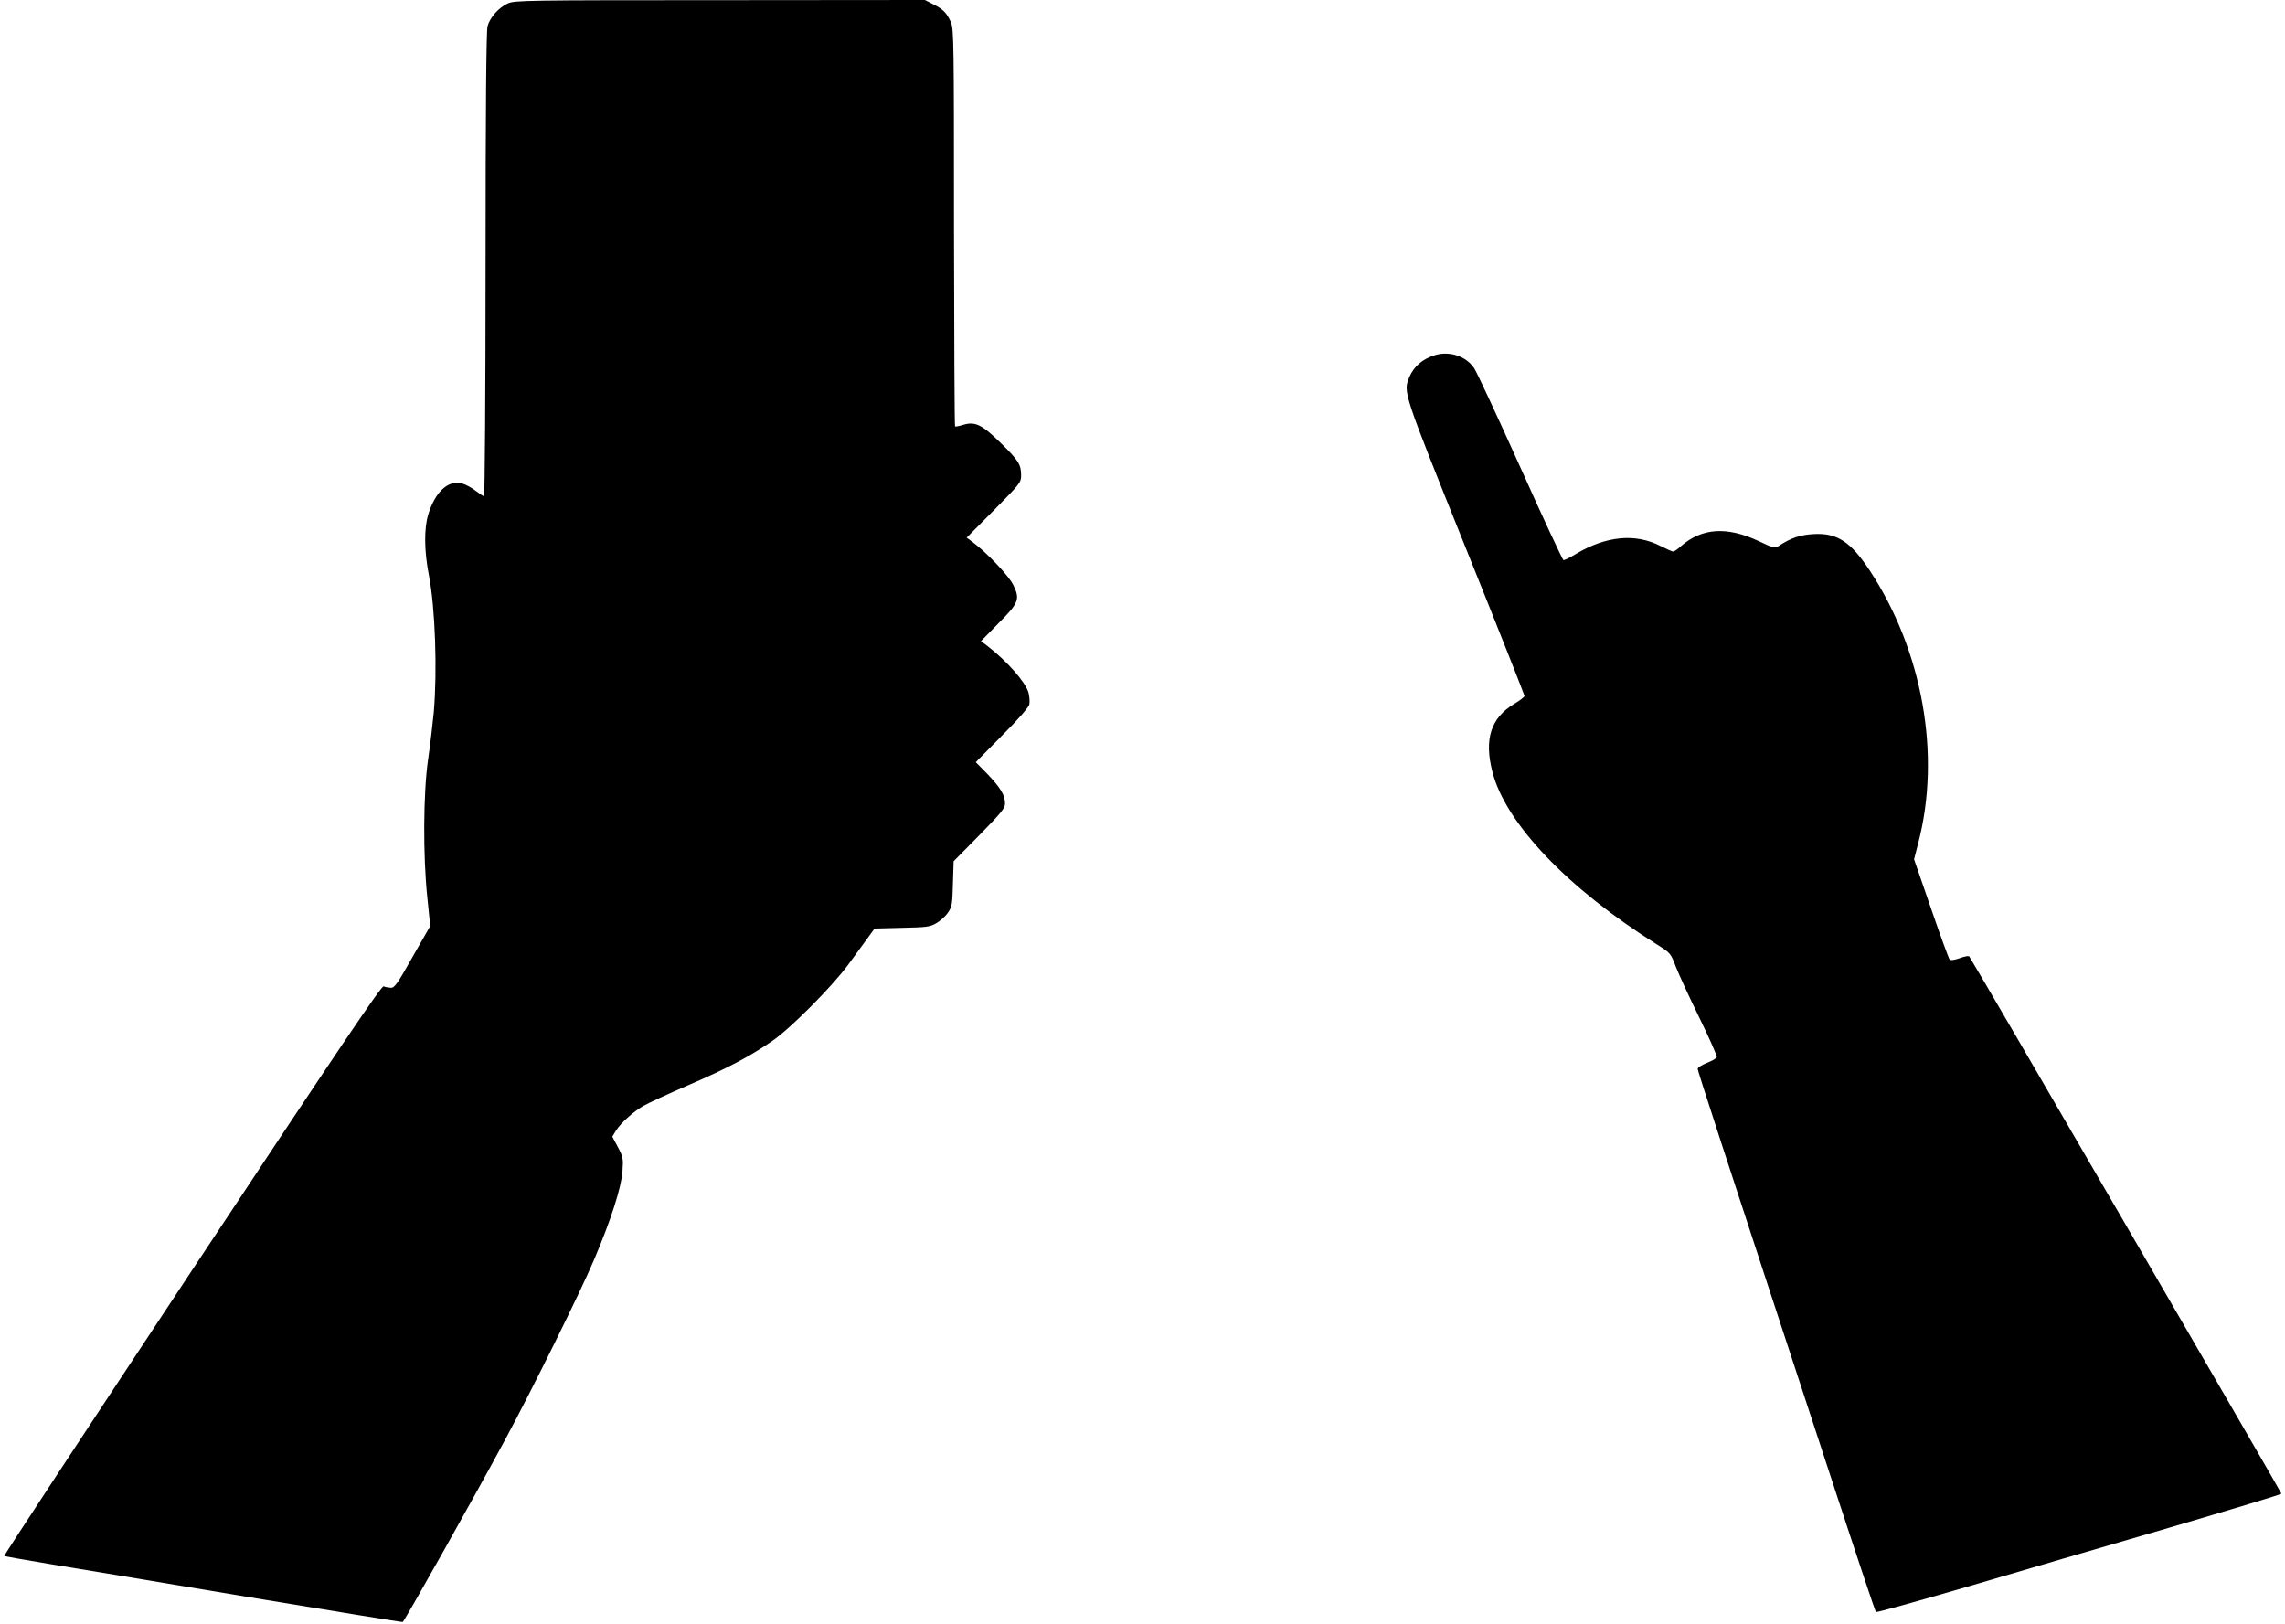 <?xml version="1.0" standalone="no"?>
<!DOCTYPE svg PUBLIC "-//W3C//DTD SVG 20010904//EN"
 "http://www.w3.org/TR/2001/REC-SVG-20010904/DTD/svg10.dtd">
<svg version="1.0" xmlns="http://www.w3.org/2000/svg"
 width="1280pt" height="910pt" viewBox="0 0 1280 910"
 preserveAspectRatio="xMidYMid meet">
<g transform="translate(0,910) scale(0.1,-0.1)"
fill="#000000" stroke="none">
<path d="M2845 9081 c-51 -23 -101 -79 -114 -128 -7 -26 -11 -461 -11 -1335 0
-721 -4 -1298 -9 -1298 -4 0 -25 14 -46 30 -21 17 -55 35 -75 41 -77 23 -152
-45 -191 -173 -24 -79 -23 -206 4 -343 35 -182 47 -530 27 -765 -6 -63 -20
-182 -32 -265 -27 -188 -29 -538 -4 -776 l16 -157 -99 -173 c-85 -151 -101
-174 -122 -173 -13 1 -31 4 -40 8 -12 5 -240 -332 -1073 -1590 -581 -878
-1055 -1598 -1052 -1601 2 -2 113 -22 247 -44 134 -22 635 -105 1113 -185 478
-79 871 -143 872 -141 17 18 404 706 574 1022 155 288 422 828 498 1008 94
221 153 405 159 496 5 71 3 80 -26 135 l-31 58 20 33 c27 43 95 105 153 139
26 15 140 68 254 117 220 95 350 164 473 250 103 72 332 303 421 424 40 55 90
123 111 152 l37 51 153 4 c138 3 157 5 193 26 22 13 52 39 65 59 23 33 25 48
28 162 l4 126 144 146 c124 127 144 151 144 178 0 46 -25 87 -98 164 l-66 67
146 148 c92 92 149 158 154 175 3 16 1 46 -5 68 -18 60 -122 177 -231 261
l-35 26 97 99 c116 116 123 136 84 216 -25 51 -144 177 -226 239 l-35 26 153
154 c148 150 152 155 152 196 0 60 -16 85 -117 183 -102 100 -141 119 -207 99
-22 -7 -43 -11 -46 -9 -3 2 -5 504 -6 1114 0 1029 -1 1113 -17 1150 -24 53
-43 73 -99 101 l-47 24 -1148 -1 c-1082 0 -1150 -1 -1188 -18z"/>
<path d="M8040 7111 c-72 -22 -119 -63 -145 -123 -35 -86 -39 -74 315 -956
182 -452 330 -826 330 -831 0 -5 -26 -26 -59 -45 -130 -79 -168 -197 -121
-380 73 -288 424 -655 923 -968 74 -47 76 -48 105 -125 17 -43 76 -172 132
-286 56 -115 100 -214 97 -220 -3 -7 -28 -21 -56 -32 -28 -11 -51 -26 -51 -33
0 -12 112 -357 777 -2382 118 -360 218 -658 221 -661 4 -4 232 60 507 140 275
81 785 230 1132 331 348 102 633 188 633 192 0 7 -1737 2997 -1749 3010 -3 4
-27 0 -53 -10 -31 -11 -51 -13 -57 -7 -5 6 -52 134 -104 286 l-95 275 24 93
c128 493 24 1076 -273 1526 -106 160 -182 210 -312 203 -75 -4 -127 -21 -193
-64 -26 -18 -28 -17 -115 24 -179 84 -319 75 -437 -28 -18 -17 -38 -30 -43
-30 -6 0 -37 14 -69 30 -143 74 -307 58 -479 -45 -32 -20 -62 -34 -67 -33 -5
2 -114 235 -241 519 -128 284 -244 534 -259 556 -44 67 -137 98 -218 74z"/>
</g>
</svg>
